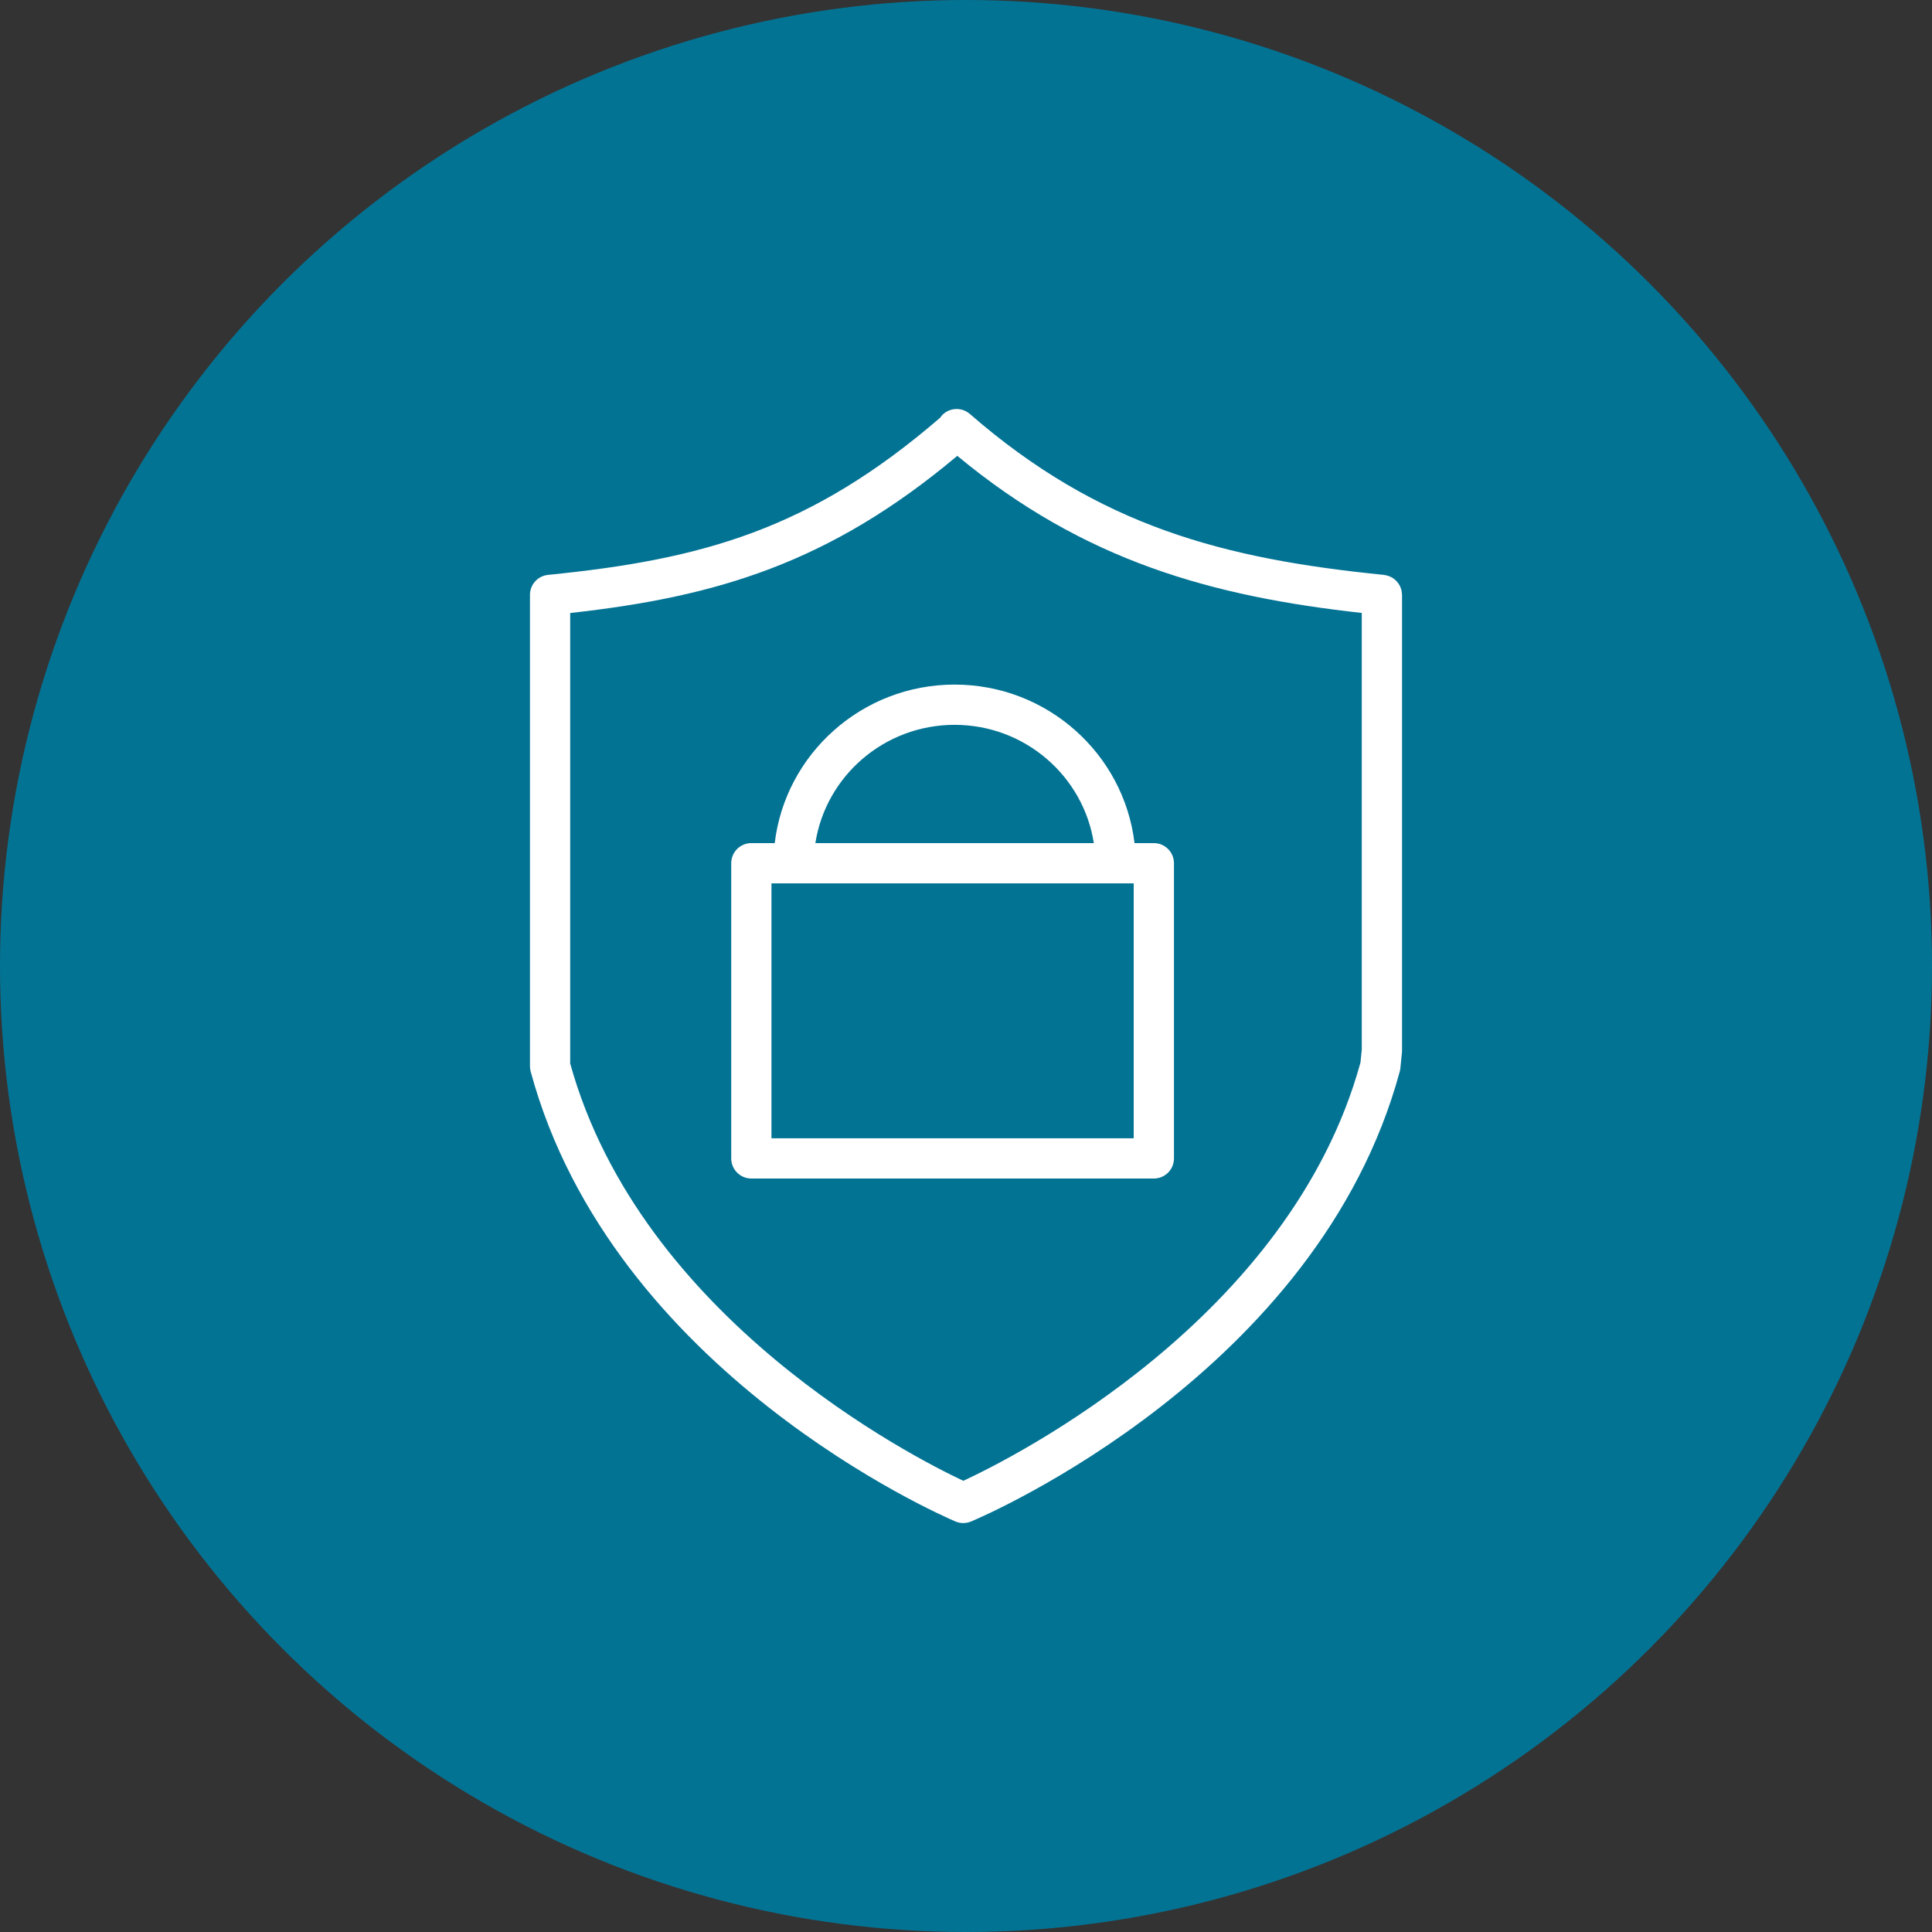 <?xml version="1.0" encoding="UTF-8"?> <svg xmlns="http://www.w3.org/2000/svg" width="144" height="144" viewBox="0 0 144 144" fill="none"><rect x="0" y="0" width="144" height="144" fill="#333333" stroke="none"/> <circle cx="72" cy="72" r="72" fill="#037394"></circle> <path d="M104.492 44.262C104.489 44.211 104.484 44.161 104.477 44.111C104.469 44.062 104.46 44.014 104.448 43.967C104.436 43.92 104.422 43.873 104.405 43.828C104.388 43.782 104.37 43.737 104.348 43.693C104.327 43.65 104.305 43.609 104.28 43.569C104.255 43.527 104.228 43.487 104.199 43.448C104.17 43.41 104.14 43.373 104.108 43.338C104.076 43.303 104.043 43.269 104.008 43.237C103.972 43.204 103.935 43.173 103.895 43.144C103.857 43.116 103.819 43.089 103.778 43.065C103.736 43.039 103.693 43.016 103.649 42.995C103.605 42.974 103.561 42.955 103.515 42.938C103.469 42.921 103.423 42.907 103.375 42.895C103.326 42.882 103.276 42.872 103.225 42.864C103.199 42.86 103.175 42.851 103.149 42.849C91.233 41.657 81.914 39.234 72.288 30.854C71.663 30.31 70.714 30.376 70.172 31C70.137 31.04 70.111 31.085 70.081 31.128C60.401 39.48 52.317 41.703 40.851 42.848C40.084 42.925 39.5 43.57 39.5 44.341V79.472C39.5 79.605 39.518 79.737 39.553 79.865C45.636 102.299 70.169 112.957 71.21 113.4C71.398 113.48 71.598 113.52 71.797 113.52C71.994 113.52 72.193 113.481 72.378 113.403C73.432 112.961 98.246 102.304 104.329 79.866C104.35 79.787 104.366 79.707 104.374 79.625L104.492 78.464C104.497 78.414 104.5 78.363 104.5 78.312V44.342C104.5 44.313 104.494 44.288 104.492 44.262ZM101.402 79.195C96.152 98.294 75.55 108.63 71.8 110.371C68.083 108.625 47.78 98.312 42.499 79.268V45.69C53.368 44.487 61.798 41.996 71.352 33.976C80.82 41.829 90.344 44.45 101.499 45.685V78.234L101.402 79.195Z" fill="white"></path> <path d="M86 62.84H84.56C83.768 56.197 78.061 51.025 71.151 51.025C64.241 51.025 58.534 56.197 57.743 62.84H56.001C55.173 62.84 54.501 63.511 54.501 64.34V86.34C54.501 87.169 55.173 87.84 56.001 87.84H86.001C86.829 87.84 87.501 87.169 87.501 86.34V64.34C87.5 63.511 86.828 62.84 86 62.84ZM71.15 54.025C76.402 54.025 80.754 57.857 81.527 62.84H60.773C61.547 57.857 65.898 54.025 71.15 54.025ZM84.5 65.84V84.84H57.5V65.84H84.5Z" fill="white"></path> </svg> 